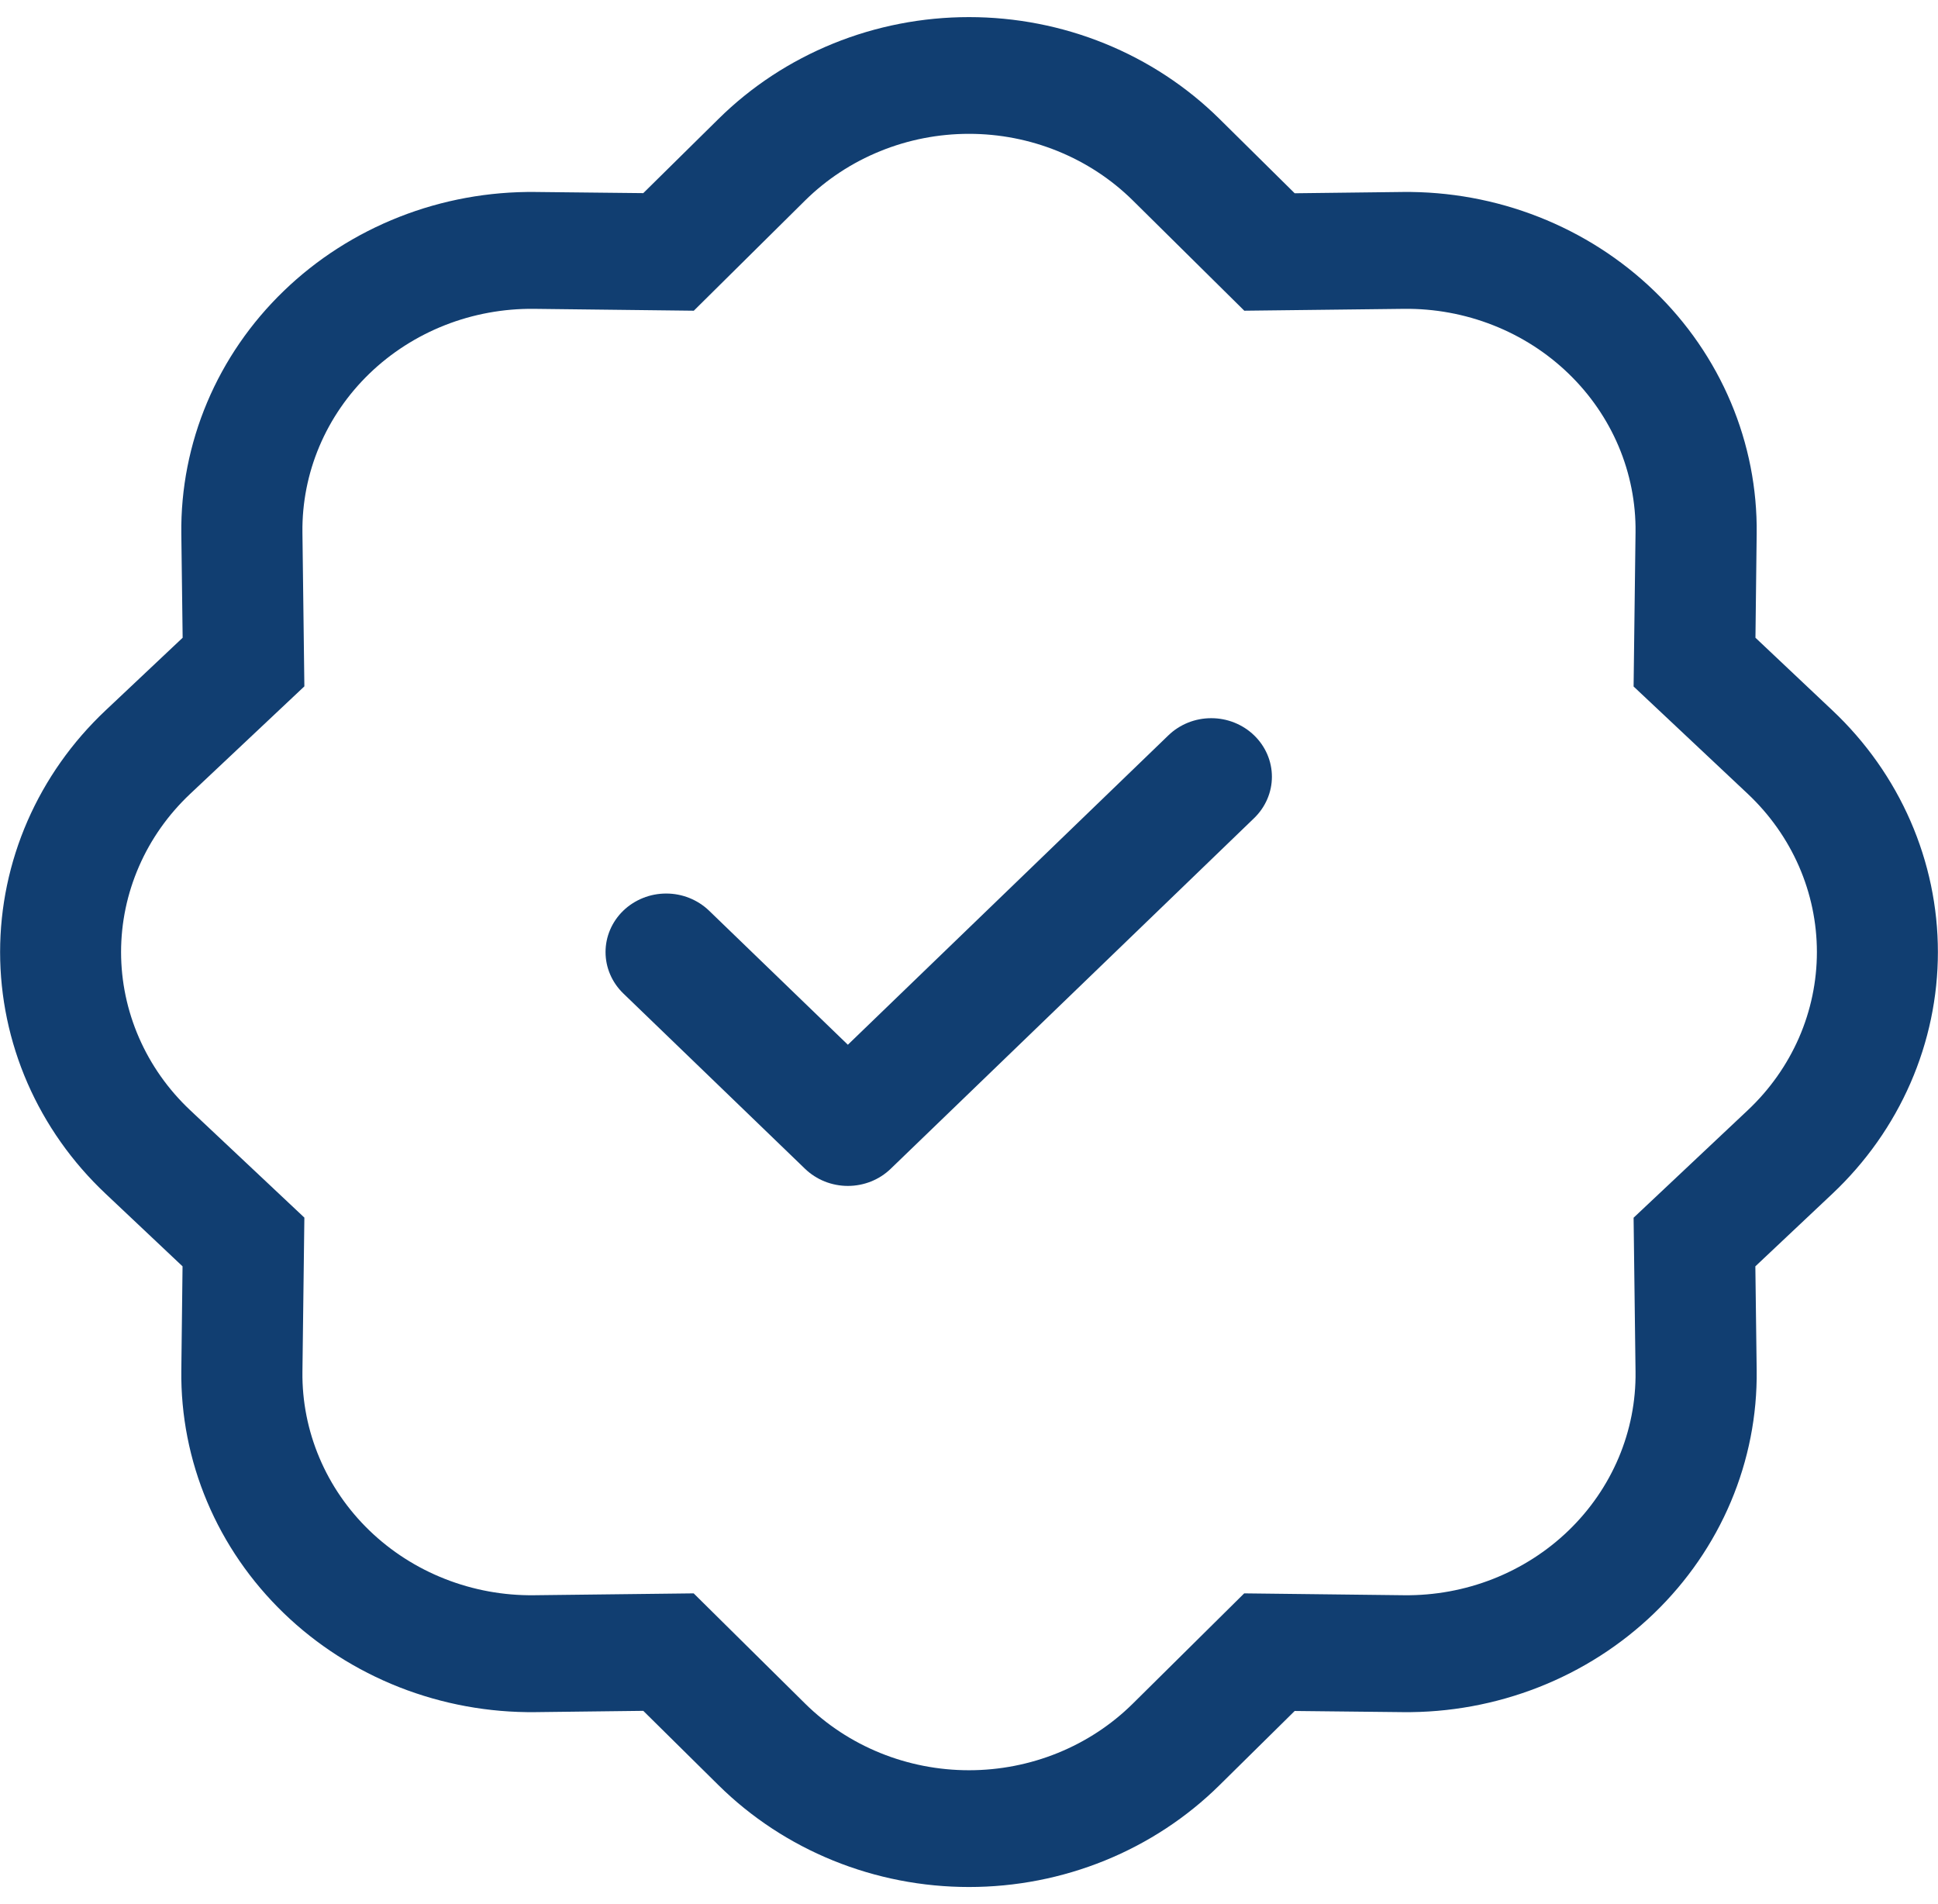 <svg width="57" height="56" viewBox="0 0 57 56" fill="none" xmlns="http://www.w3.org/2000/svg">
<g clip-path="url(#clip0_88_254)">
<path fill-rule="evenodd" clip-rule="evenodd" d="M36.886 21.627C37.052 21.787 37.183 21.976 37.273 22.185C37.363 22.394 37.409 22.618 37.409 22.844C37.409 23.07 37.363 23.294 37.273 23.502C37.183 23.711 37.052 23.901 36.886 24.061L26.198 34.373C26.033 34.533 25.836 34.66 25.62 34.747C25.404 34.833 25.172 34.878 24.937 34.878C24.703 34.878 24.471 34.833 24.255 34.747C24.038 34.66 23.842 34.533 23.676 34.373L18.332 29.217C18.167 29.057 18.035 28.867 17.946 28.659C17.856 28.45 17.81 28.226 17.81 28C17.81 27.774 17.856 27.55 17.946 27.341C18.035 27.133 18.167 26.943 18.332 26.783C18.498 26.623 18.695 26.497 18.911 26.41C19.127 26.323 19.359 26.279 19.594 26.279C19.828 26.279 20.06 26.323 20.276 26.41C20.492 26.497 20.689 26.623 20.855 26.783L24.937 30.726L34.364 21.627C34.529 21.467 34.726 21.34 34.942 21.253C35.158 21.166 35.391 21.122 35.625 21.122C35.859 21.122 36.091 21.166 36.307 21.253C36.524 21.34 36.721 21.467 36.886 21.627Z" fill="#113E71"/>
<path d="M36.597 9.138L33.316 5.893L35.864 3.494L38.079 5.684L41.25 5.646C42.623 5.63 43.984 5.879 45.255 6.379C46.527 6.879 47.681 7.618 48.652 8.555C49.623 9.491 50.389 10.606 50.907 11.832C51.425 13.059 51.683 14.373 51.667 15.697L51.631 18.756L53.897 20.895C54.878 21.82 55.658 22.925 56.19 24.145C56.723 25.366 56.997 26.676 56.997 28C56.997 29.324 56.723 30.634 56.19 31.855C55.658 33.075 54.878 34.18 53.897 35.105L51.628 37.243L51.667 40.303C51.683 41.627 51.425 42.941 50.907 44.168C50.389 45.394 49.623 46.508 48.652 47.445C47.681 48.382 46.527 49.121 45.255 49.621C43.984 50.12 42.623 50.37 41.25 50.354L38.079 50.32L35.864 52.506C34.905 53.453 33.759 54.205 32.495 54.719C31.23 55.233 29.872 55.497 28.5 55.497C27.128 55.497 25.77 55.233 24.505 54.719C23.24 54.205 22.095 53.453 21.136 52.506L18.92 50.316L15.75 50.354C14.377 50.37 13.015 50.12 11.744 49.621C10.473 49.121 9.318 48.382 8.348 47.445C7.377 46.508 6.61 45.394 6.093 44.168C5.575 42.941 5.317 41.627 5.333 40.303L5.369 37.243L3.103 35.105C2.121 34.18 1.342 33.075 0.809 31.855C0.277 30.634 0.003 29.324 0.003 28C0.003 26.676 0.277 25.366 0.809 24.145C1.342 22.925 2.121 21.82 3.103 20.895L5.372 18.756L5.333 15.697C5.317 14.373 5.575 13.059 6.093 11.832C6.61 10.606 7.377 9.491 8.348 8.555C9.318 7.618 10.473 6.879 11.744 6.379C13.015 5.879 14.377 5.63 15.75 5.646L18.92 5.68L21.136 3.494C22.095 2.547 23.24 1.795 24.505 1.281C25.77 0.767 27.128 0.503 28.5 0.503C29.872 0.503 31.23 0.767 32.495 1.281C33.759 1.795 34.905 2.547 35.864 3.494L33.316 5.893C32.689 5.274 31.94 4.782 31.113 4.446C30.286 4.109 29.397 3.936 28.5 3.936C27.602 3.936 26.714 4.109 25.887 4.446C25.06 4.782 24.311 5.274 23.683 5.893L20.406 9.138L15.703 9.083C14.806 9.074 13.916 9.237 13.085 9.564C12.255 9.891 11.5 10.375 10.866 10.987C10.232 11.599 9.731 12.328 9.392 13.13C9.054 13.931 8.885 14.79 8.895 15.656L8.952 20.186L5.589 23.352C4.947 23.958 4.437 24.68 4.089 25.479C3.741 26.277 3.561 27.134 3.561 28C3.561 28.866 3.741 29.723 4.089 30.521C4.437 31.319 4.947 32.042 5.589 32.647L8.952 35.81L8.895 40.347C8.885 41.213 9.055 42.072 9.394 42.873C9.732 43.675 10.234 44.403 10.868 45.015C11.503 45.627 12.258 46.111 13.089 46.437C13.92 46.764 14.81 46.927 15.707 46.916L20.402 46.861L23.683 50.106C24.311 50.726 25.06 51.218 25.887 51.554C26.714 51.89 27.602 52.063 28.5 52.063C29.397 52.063 30.286 51.89 31.113 51.554C31.94 51.218 32.689 50.726 33.316 50.106L36.594 46.861L41.296 46.916C42.193 46.926 43.084 46.763 43.914 46.436C44.745 46.109 45.5 45.625 46.134 45.013C46.768 44.401 47.269 43.672 47.608 42.87C47.946 42.069 48.115 41.21 48.104 40.344L48.047 35.813L51.41 32.647C52.052 32.042 52.562 31.319 52.911 30.521C53.259 29.723 53.438 28.866 53.438 28C53.438 27.134 53.259 26.277 52.911 25.479C52.562 24.68 52.052 23.958 51.41 23.352L48.047 20.19L48.104 15.652C48.114 14.787 47.945 13.928 47.606 13.126C47.267 12.325 46.766 11.597 46.131 10.985C45.497 10.373 44.742 9.889 43.911 9.563C43.08 9.236 42.19 9.073 41.293 9.083L36.597 9.138Z" fill="#113E71"/>
</g>
<defs>
<clipPath id="clip0_88_254">
<rect width="57" height="55" fill="white" transform="translate(0 0.5)"/>
</clipPath>
</defs>
</svg>
